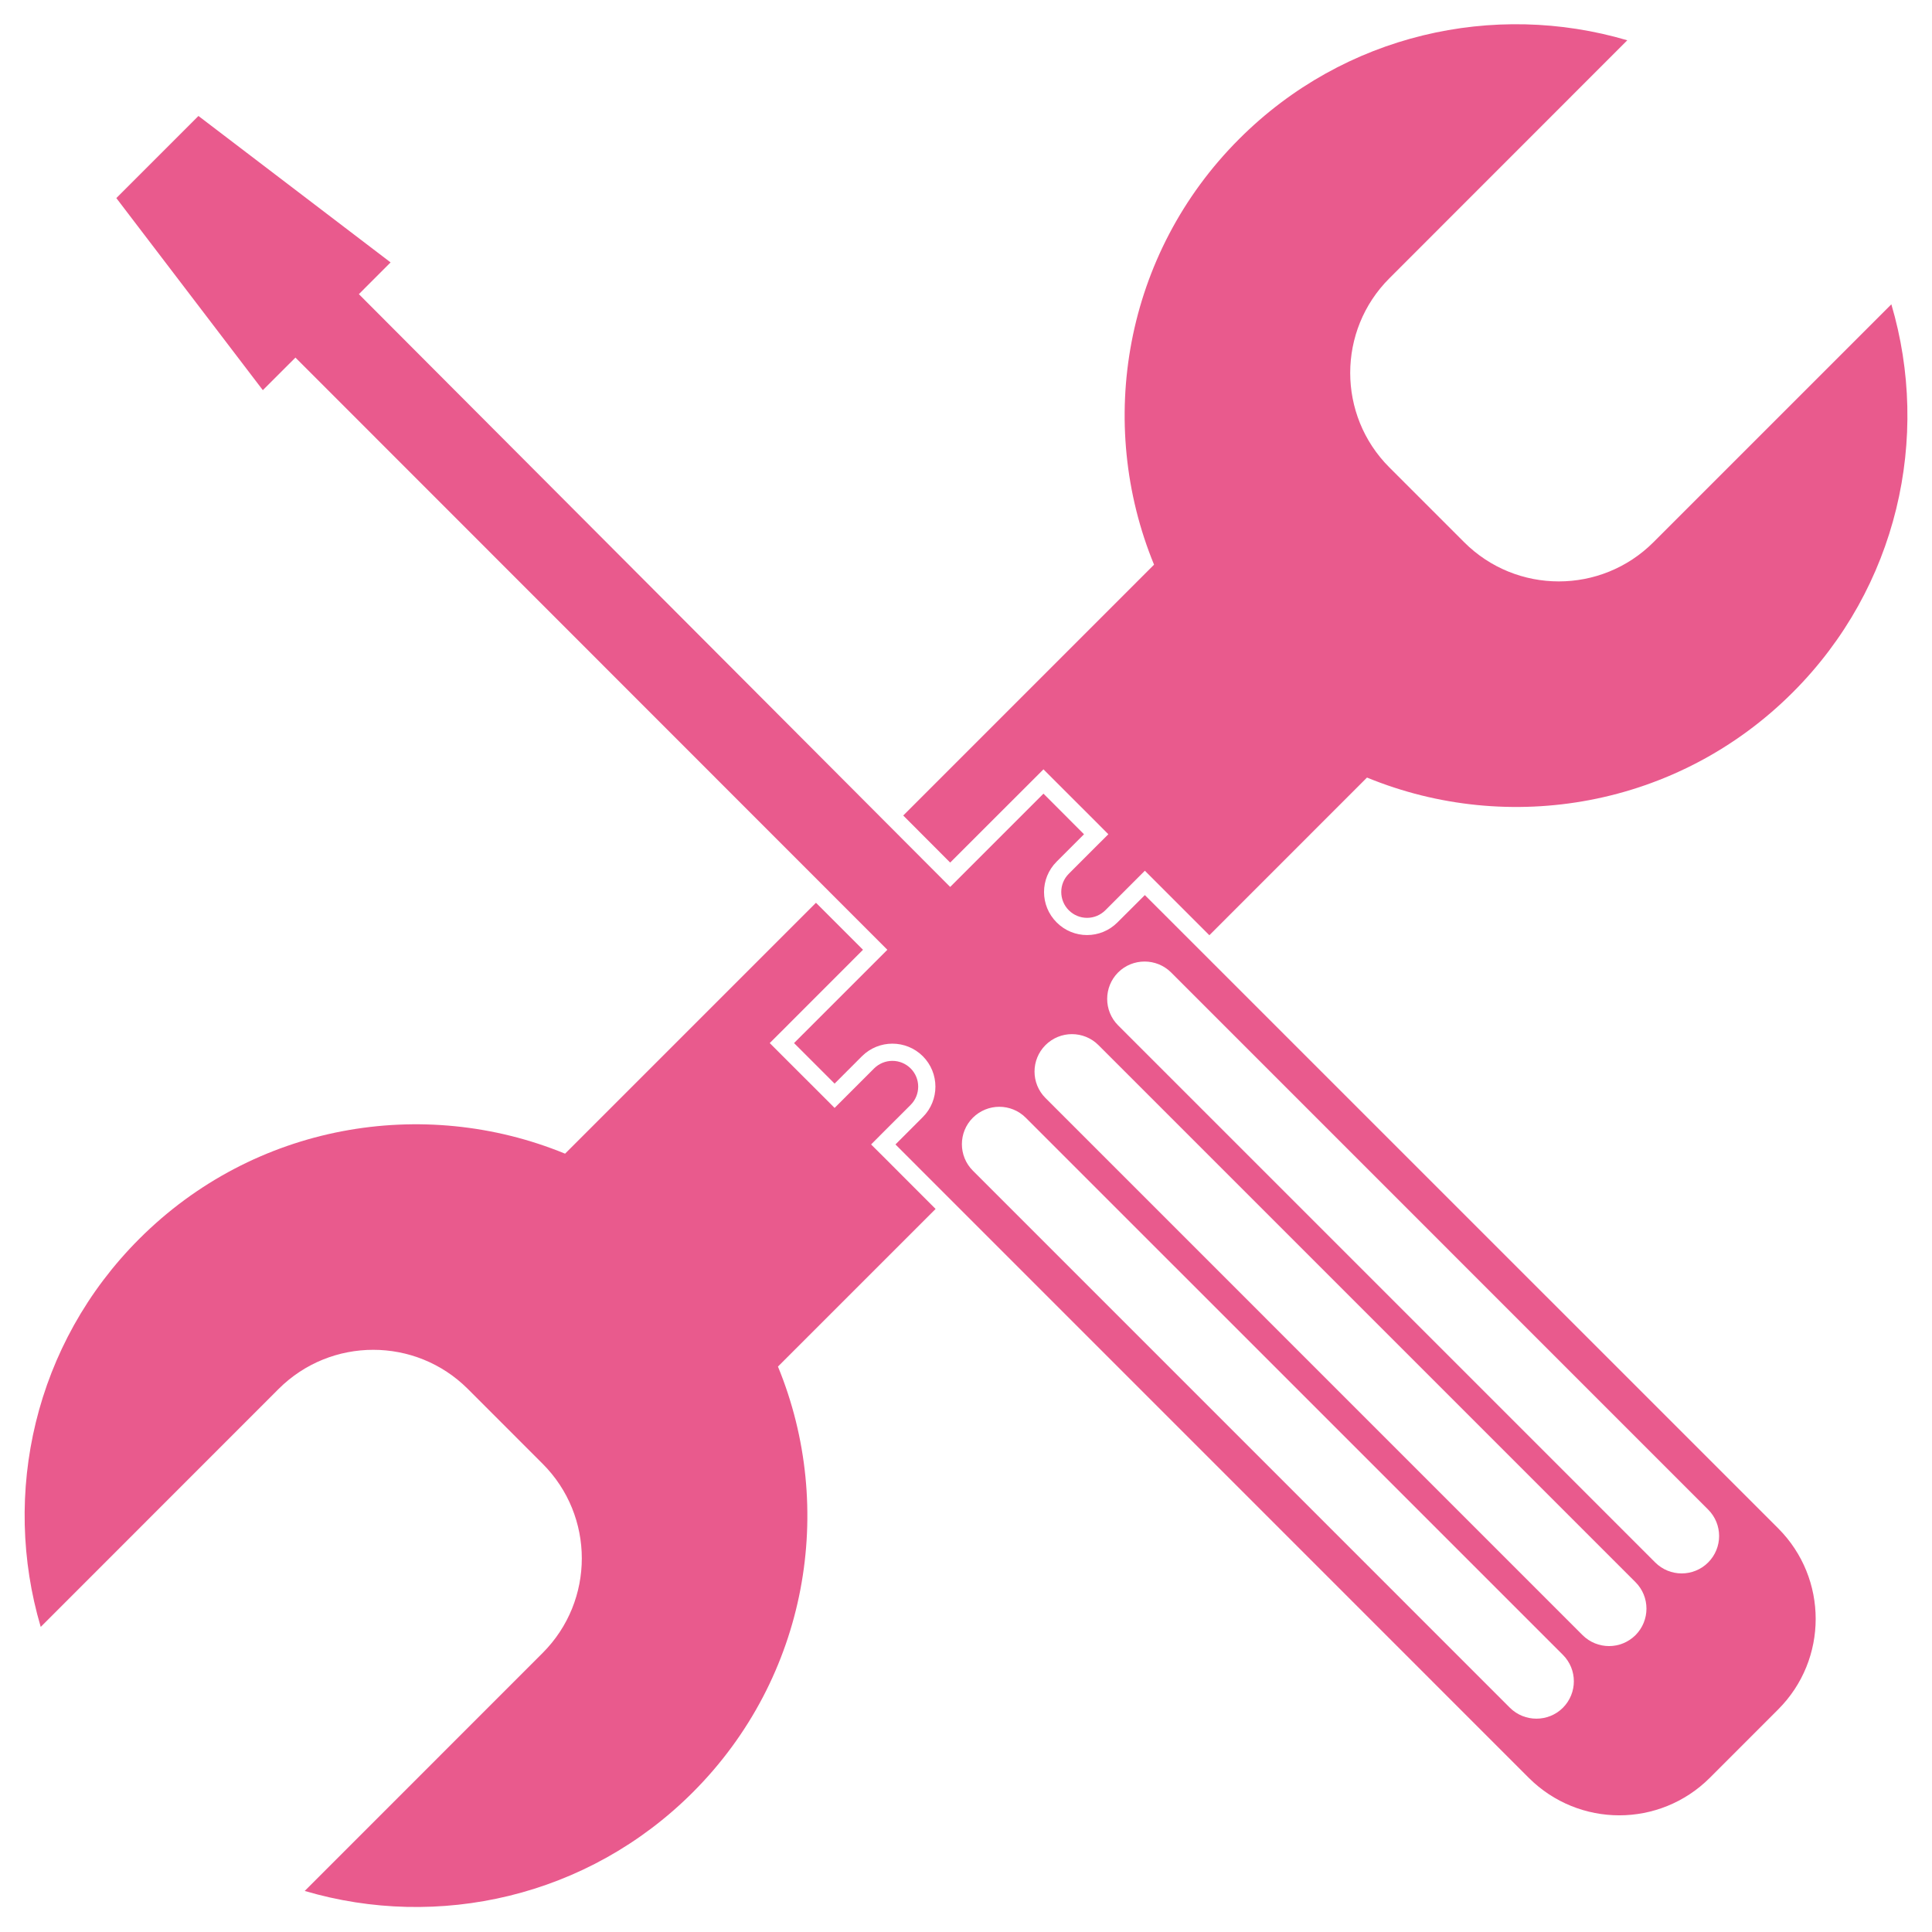 <?xml version="1.0" encoding="UTF-8"?>
<svg xmlns="http://www.w3.org/2000/svg" xmlns:xlink="http://www.w3.org/1999/xlink" width="2250pt" height="2250pt" viewBox="0 0 2250 2250" version="1.2">
<defs>
<clipPath id="clip1">
  <path d="M 0.5 0 L 2249.5 0 L 2249.5 2249 L 0.5 2249 Z M 0.5 0 "/>
</clipPath>
</defs>
<g id="surface1">
<path style=" stroke:none;fill-rule:nonzero;fill:rgb(91.37%,35.289%,55.289%);fill-opacity:1;" d="M 1201.027 910.16 L 1215.215 895.977 L 1229.398 910.16 L 1276.594 957.32 L 1290.777 971.566 L 1276.594 985.684 L 1244.746 1017.555 C 1239.031 1023.273 1235.934 1030.777 1235.934 1038.762 C 1235.934 1046.82 1239.031 1054.395 1244.746 1060.105 C 1250.43 1065.75 1257.93 1068.918 1265.988 1068.918 C 1274.012 1068.918 1281.551 1065.75 1287.266 1060.105 L 1319.113 1028.23 L 1333.297 1014.047 L 1347.48 1028.23 L 1408.418 1089.164 L 1592.004 905.543 C 1756.996 973.43 1953.801 940.449 2087.855 806.332 C 2210.203 684.055 2248.477 509.387 2202.66 354.406 L 1925.609 631.453 C 1864.746 692.32 1766.016 692.32 1705.152 631.453 L 1618.125 544.426 C 1557.223 483.633 1557.223 384.832 1618.125 324.039 L 1895.137 46.918 C 1740.125 1.137 1565.559 39.418 1443.211 161.758 C 1309.121 295.738 1276.148 492.582 1344 657.609 L 1051.902 949.742 L 1106.57 1004.543 Z M 1201.027 910.16 "/>
<path style=" stroke:none;fill-rule:nonzero;fill:rgb(91.37%,35.289%,55.289%);fill-opacity:1;" d="M 1014.48 1332.824 L 1028.668 1318.578 L 1060.512 1286.766 C 1072.25 1275.062 1072.25 1255.992 1060.547 1244.289 C 1054.828 1238.641 1047.328 1235.477 1039.27 1235.477 C 1031.281 1235.477 1023.711 1238.641 1018.027 1244.219 L 971.969 1290.277 L 957.82 1276.094 L 910.59 1228.934 L 896.441 1214.75 L 910.59 1200.637 L 1005.047 1106.105 L 950.277 1051.367 L 658.082 1343.562 C 493.016 1275.746 296.246 1308.656 162.195 1442.773 C 39.82 1565.051 1.605 1739.648 47.426 1894.703 L 324.441 1617.582 C 385.34 1556.789 484.035 1556.789 544.863 1617.582 L 631.926 1704.68 C 692.789 1765.543 692.789 1864.203 631.926 1925.066 L 354.875 2202.188 C 509.887 2247.973 684.492 2209.688 806.832 2087.348 C 940.887 1953.297 973.895 1756.527 906.008 1591.496 L 1089.594 1407.945 L 1028.66 1346.945 Z M 1014.48 1332.824 "/>
<path style=" stroke:none;fill-rule:nonzero;fill:rgb(91.37%,35.289%,55.289%);fill-opacity:1;" d="M 2070.906 1779.934 L 1333.289 1042.414 L 1301.383 1074.227 C 1291.602 1084.066 1278.766 1088.961 1265.988 1088.961 C 1253.152 1088.961 1240.34 1084.074 1230.57 1074.227 C 1210.984 1054.676 1210.984 1023 1230.57 1003.449 L 1262.414 971.574 L 1215.215 924.277 L 1106.57 1032.918 L 417.941 342.566 L 454.875 305.598 L 231.117 135.055 L 135.48 230.688 L 306.09 454.383 L 344.062 416.445 L 1033.41 1106.105 L 924.734 1214.75 L 971.969 1261.977 L 1003.879 1230.035 C 1013.656 1220.328 1026.496 1215.441 1039.27 1215.441 C 1052.109 1215.441 1064.918 1220.324 1074.691 1230.035 C 1094.277 1249.656 1094.277 1281.395 1074.691 1300.953 L 1042.844 1332.824 L 1780.426 2070.477 C 1809.516 2099.531 1847.691 2114.125 1885.832 2114.125 C 1923.938 2114.125 1962.078 2099.531 1991.203 2070.477 L 2070.898 1990.746 C 2129.082 1932.57 2129.082 1838.18 2070.906 1779.934 Z M 1820.125 1988.887 C 1811.621 1997.352 1800.469 2001.555 1789.316 2001.555 C 1778.16 2001.555 1767.008 1997.352 1758.473 1988.887 L 1132.973 1363.324 C 1115.969 1346.32 1115.969 1318.711 1132.973 1301.707 C 1141.512 1293.238 1152.664 1288.965 1163.816 1288.965 C 1174.973 1288.965 1186.125 1293.23 1194.594 1301.707 L 1820.125 1927.203 C 1837.164 1944.207 1837.164 1971.816 1820.125 1988.887 Z M 1904.707 1904.277 C 1896.168 1912.742 1885.051 1917.016 1873.895 1917.016 C 1862.742 1917.016 1851.59 1912.75 1843.051 1904.277 L 1217.59 1278.777 C 1200.551 1261.773 1200.551 1234.164 1217.59 1217.09 C 1226.094 1208.621 1237.246 1204.352 1248.363 1204.352 C 1259.551 1204.352 1270.742 1208.617 1279.207 1217.09 L 1904.707 1842.586 C 1921.711 1859.594 1921.711 1887.199 1904.707 1904.277 Z M 1989.285 1819.66 C 1980.82 1828.129 1969.629 1832.398 1958.477 1832.398 C 1947.324 1832.398 1936.172 1828.133 1927.668 1819.66 L 1302.172 1194.164 C 1285.164 1177.156 1285.164 1149.551 1302.172 1132.473 C 1310.672 1124.008 1321.828 1119.805 1332.98 1119.805 C 1344.133 1119.805 1355.285 1124.008 1363.824 1132.473 L 1989.285 1758.035 C 2006.328 1775.039 2006.328 1802.586 1989.285 1819.66 Z M 1989.285 1819.66 "/>
</g>
</svg>
